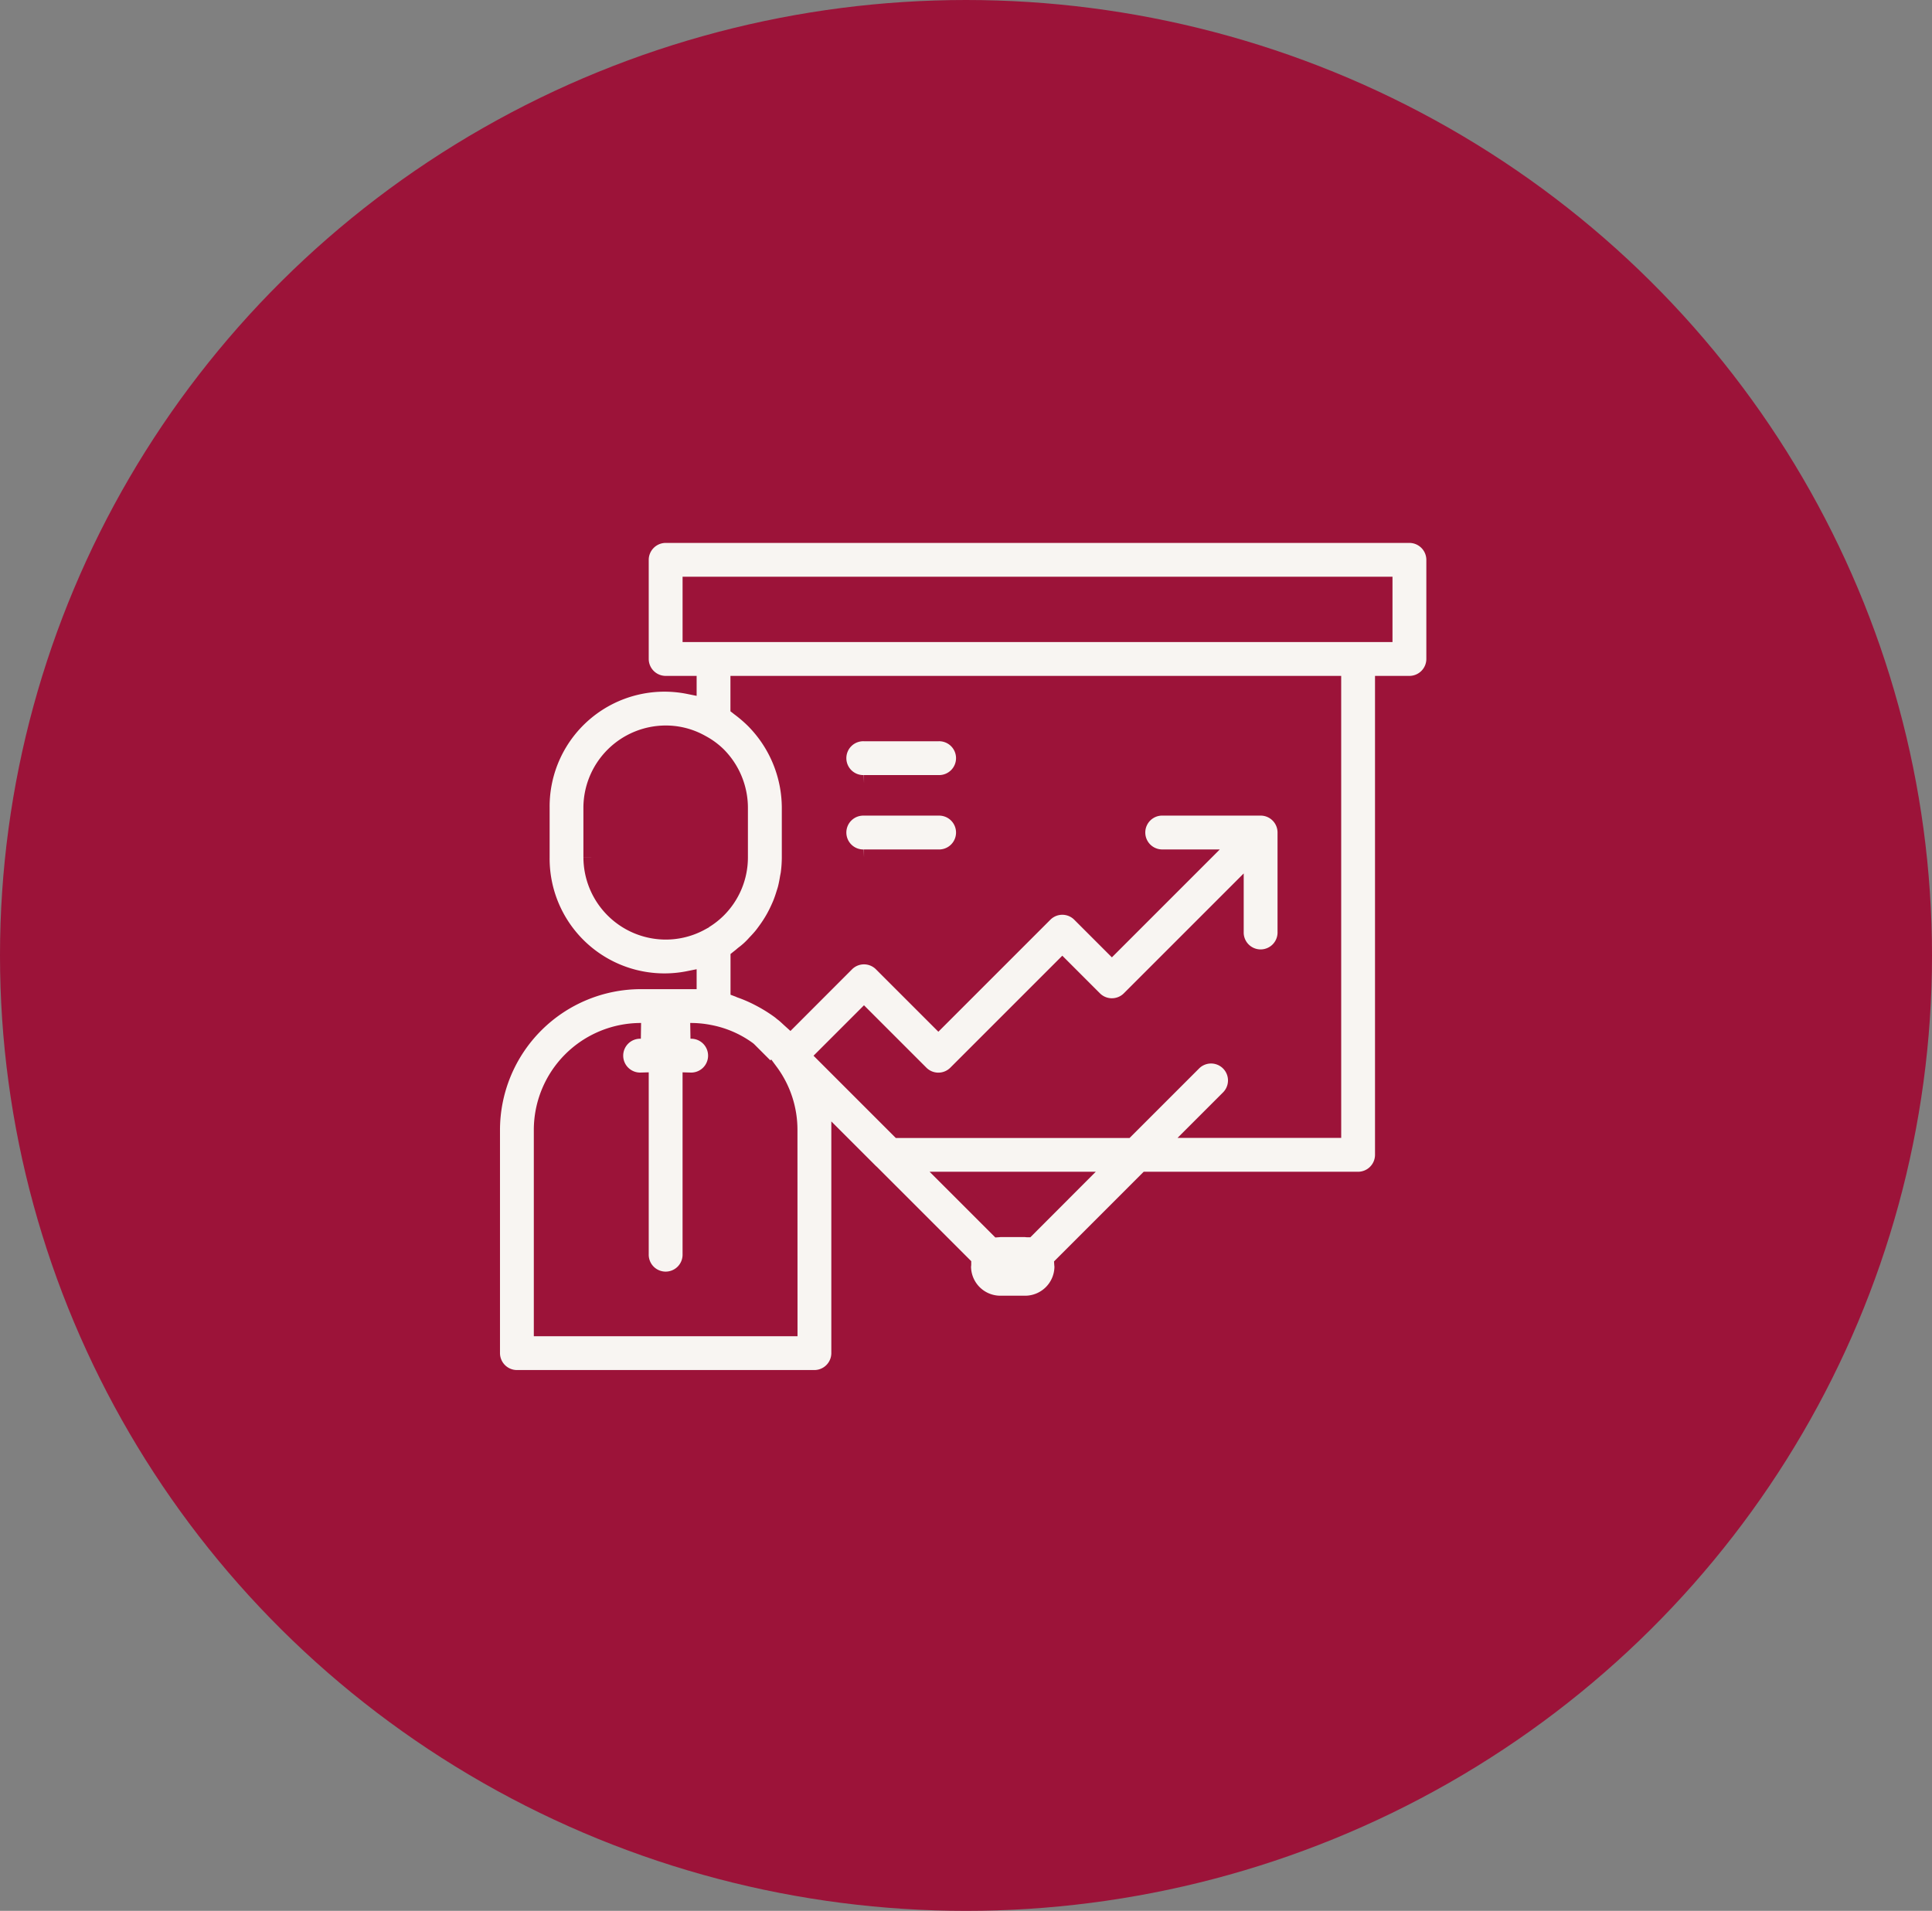 <svg xmlns="http://www.w3.org/2000/svg" width="92" height="91" viewBox="0 0 92 91">
    <rect x="0" y="0" width="92" height="91" fill="#808080" stroke="none"/>
    <defs>
        <clipPath id="stq0luquba">
            <path data-name="Rectangle 1855" transform="translate(-.434 -.327)" style="fill:#f8f5f2;stroke:#9c1339;stroke-width:.75px" d="M0 0h46v41H0z"/>
        </clipPath>
    </defs>
    <g transform="translate(-704 -1554)">
        <ellipse data-name="Ellipse 54" cx="46" cy="45.5" rx="46" ry="45.5" transform="translate(704 1554)" style="fill:#9c1339"/>
        <g data-name="Groupe 6562">
            <g data-name="Groupe 6558" transform="translate(727.434 1579.327)" style="clip-path:url(#stq0luquba)">
                <path data-name="Tracé 10867" d="M43.681 0H8.264a1.184 1.184 0 0 0-1.181 1.181V5.9a1.184 1.184 0 0 0 1.181 1.183h1.1V7.2a5.843 5.843 0 0 0-7 5.787v2.361a5.843 5.843 0 0 0 7 5.787v.116H7.083A7.089 7.089 0 0 0 0 28.334v10.625a1.184 1.184 0 0 0 1.181 1.181h14.166a1.184 1.184 0 0 0 1.181-1.181V28.83l1.523 1.523c.006 0 .014.007.019.013l4.37 4.369c0 .031-.009.06-.009.092A1.772 1.772 0 0 0 24.2 36.6h1.181a1.772 1.772 0 0 0 1.771-1.771c0-.032-.007-.061-.009-.092l4.04-4.04h10.054a1.184 1.184 0 0 0 1.181-1.181V7.083h1.263A1.184 1.184 0 0 0 44.862 5.9V1.181A1.184 1.184 0 0 0 43.681 0M4.722 15.347v-2.361a3.552 3.552 0 0 1 3.542-3.541 3.464 3.464 0 0 1 1.712.449 3.4 3.4 0 0 1 .791.578 3.578 3.578 0 0 1 1.039 2.515v2.361a3.532 3.532 0 0 1-1.068 2.534 3.492 3.492 0 0 1-.761.56l-.02.015a3.514 3.514 0 0 1-1.692.433 3.552 3.552 0 0 1-3.542-3.542m9.445 22.431H2.361v-9.445a4.721 4.721 0 0 1 4.722-4.722 1.181 1.181 0 1 0 0 2.361v8.264a1.181 1.181 0 1 0 2.361 0v-8.264a1.181 1.181 0 1 0 0-2.361 4.5 4.5 0 0 1 .885.083 4.554 4.554 0 0 1 1.853.791l.035.028 1.033 1.034a4.667 4.667 0 0 1 .915 2.786zm11.308-4.713c-.031 0-.06-.009-.092-.009H24.2c-.032 0-.061.007-.092.009l-2.371-2.371h6.106zm14.582-4.732h-6.513l1.526-1.526a1.18 1.18 0 0 0-1.671-1.67l-3.2 3.2H19.378l-3.542-3.542 1.872-1.872 2.707 2.707a1.18 1.18 0 0 0 1.669 0l5.068-5.068 1.526 1.526a1.18 1.18 0 0 0 1.669 0l5.068-5.068v1.872a1.181 1.181 0 1 0 2.361 0v-4.726a1.18 1.18 0 0 0-1.176-1.181h-4.725a1.181 1.181 0 0 0 0 2.361h1.872l-4.234 4.234-1.526-1.526a1.179 1.179 0 0 0-1.669 0l-5.068 5.068-2.707-2.707a1.179 1.179 0 0 0-1.669 0L14.193 23.1c-.124-.112-.249-.236-.368-.323-.047-.035-.083-.071-.13-.106a7.311 7.311 0 0 0-.87-.55c-.067-.037-.136-.071-.2-.105a6.787 6.787 0 0 0-.81-.346c-.03-.011-.058-.027-.087-.038v-1.5l.025-.02c.071-.052.135-.111.2-.165a3.608 3.608 0 0 0 .567-.521c.111-.115.218-.231.319-.354.058-.072.112-.145.166-.22a5.833 5.833 0 0 0 .406-.626c.078-.139.149-.281.215-.425.037-.083.074-.163.109-.247.06-.151.112-.3.161-.46.026-.084.054-.165.077-.25.044-.169.076-.341.105-.514.013-.076.031-.149.041-.224a5.965 5.965 0 0 0 .051-.758v-2.362A5.928 5.928 0 0 0 12.42 8.8a6.544 6.544 0 0 0-.669-.568c-.009-.006-.018-.015-.027-.022V7.083h28.333zM42.5 4.722H9.445V2.361H42.5z" transform="translate(0 .153)" style="fill:#f8f5f2;stroke:#9c1339;stroke-width:.75px"/>
                <path data-name="Tracé 10868" d="M15.181 10.361h3.542a1.181 1.181 0 1 0 0-2.361h-3.542a1.181 1.181 0 1 0 0 2.361" transform="translate(2.528 1.598)" style="fill:#f8f5f2;stroke:#9c1339;stroke-width:.75px"/>
                <path data-name="Tracé 10869" d="M15.181 13.361h3.542a1.181 1.181 0 1 0 0-2.361h-3.542a1.181 1.181 0 1 0 0 2.361" transform="translate(2.528 2.14)" style="fill:#f8f5f2;stroke:#9c1339;stroke-width:.75px"/>
            </g>
        </g>
    </g>
</svg>
